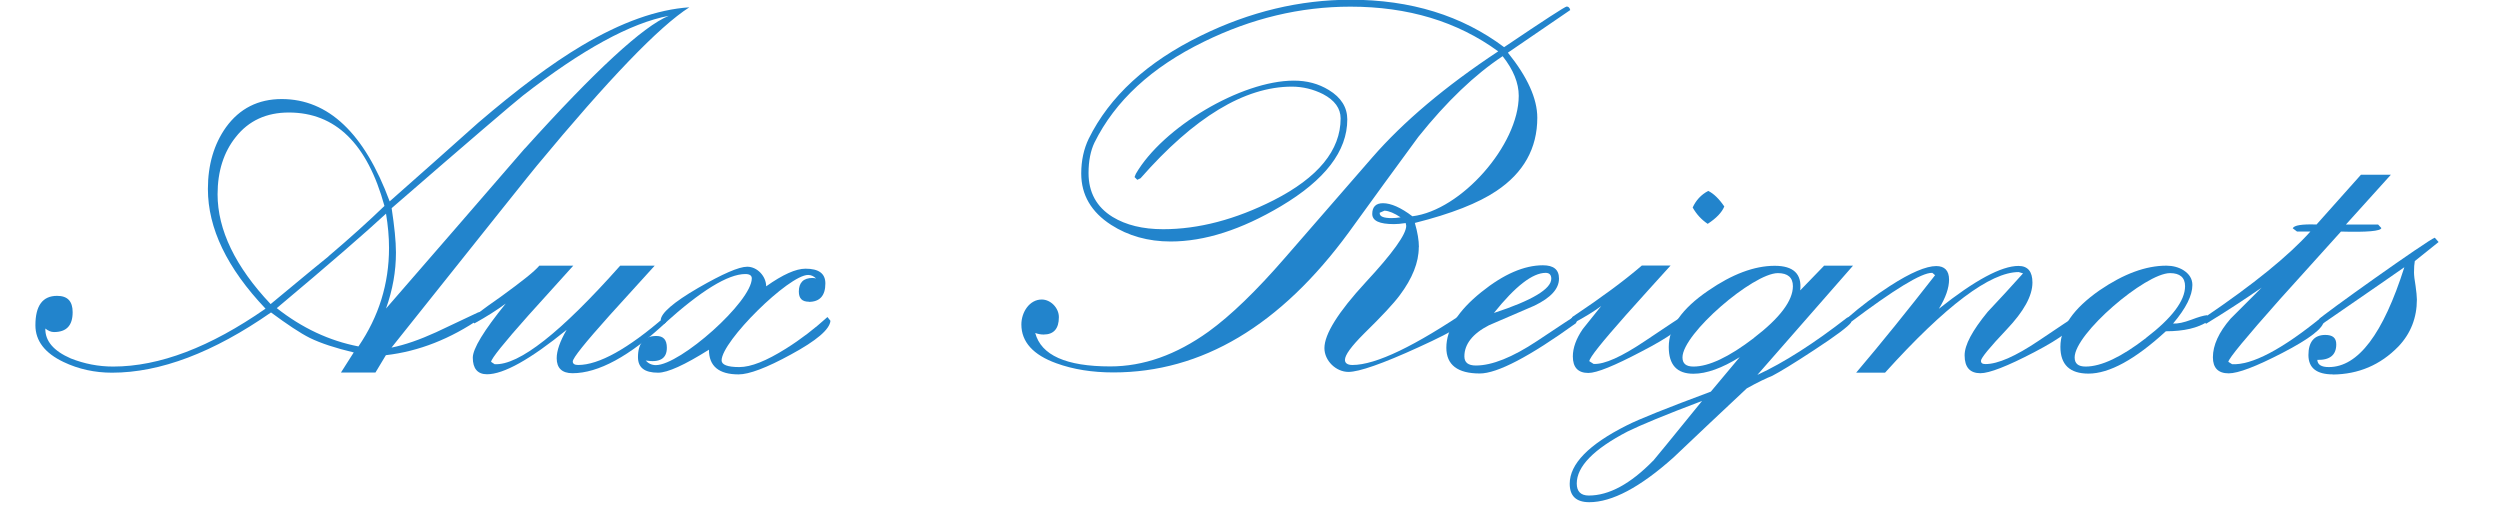 <?xml version="1.0" encoding="UTF-8"?>
<svg id="Calque_1" data-name="Calque 1" xmlns="http://www.w3.org/2000/svg" viewBox="0 0 191.31 40.27">
  <defs>
    <style>
      .cls-1 {
        fill: #2284cc;
      }

      .cls-2 {
        isolation: isolate;
      }
    </style>
  </defs>
  <g id="Les_Procès" data-name="Les Procès" class="cls-2">
    <g class="cls-2">
      <path class="cls-1" d="m33.36,25.43l3.22-1.52.16-.02.16.23-.1.21c-2.32,1.6-4.75,2.56-7.27,2.85l-.8,1.33h-2.64l.98-1.54c-1.39-.33-2.52-.7-3.36-1.11-.74-.37-1.74-1.04-2.97-1.95-4.41,3.07-8.48,4.61-12.17,4.61-1.31,0-2.56-.27-3.71-.82-1.43-.68-2.15-1.62-2.15-2.81,0-1.5.55-2.25,1.66-2.25.8,0,1.19.41,1.19,1.25,0,1.02-.47,1.52-1.43,1.52-.23,0-.45-.1-.66-.27-.02.96.64,1.72,1.95,2.29,1.04.41,2.11.62,3.24.62,3.54,0,7.42-1.48,11.66-4.43-2.95-3.11-4.41-6.15-4.41-9.16,0-1.86.47-3.44,1.39-4.73,1.04-1.43,2.46-2.15,4.26-2.15,3.57,0,6.33,2.62,8.26,7.83,2.27-2.01,4.53-4,6.78-6.02,2.99-2.56,5.62-4.53,7.93-5.9,3.03-1.8,5.78-2.77,8.22-2.93-2.3,1.46-6.19,5.51-11.66,12.11-.1.1-3.81,4.75-11.13,13.93,1.04-.21,2.17-.61,3.4-1.17Zm-8.22-5.82c1.66-1.41,3.09-2.7,4.28-3.85-1.31-4.77-3.75-7.15-7.32-7.15-1.7,0-3.07.62-4.06,1.88-.92,1.15-1.39,2.62-1.39,4.38,0,2.71,1.35,5.53,4.06,8.4,2.75-2.29,4.24-3.5,4.43-3.65Zm4.63-.64c0-.84-.08-1.72-.23-2.62-1.5,1.39-4.28,3.81-8.36,7.23,1.93,1.52,4.02,2.5,6.25,2.93,1.56-2.29,2.34-4.79,2.34-7.54Zm10.39-7.6c5.39-5.98,9.06-9.36,11.02-10.16-2.91.55-6.64,2.58-11.17,6.11-.72.57-4.08,3.44-10.04,8.61.21,1.39.33,2.52.33,3.4,0,1.43-.25,2.85-.76,4.28,3.54-4.08,7.09-8.16,10.62-12.25Z"/>
      <path class="cls-1" d="m36.05,24.45c.02-.12.78-.7,2.27-1.74,1.58-1.15,2.58-1.93,2.95-2.38h2.6c-1.15,1.27-2.29,2.54-3.44,3.81-1.88,2.11-2.83,3.3-2.85,3.55l.27.18c1.86.1,5.06-2.42,9.61-7.54h2.64c-1.15,1.27-2.29,2.52-3.44,3.79-1.89,2.11-2.83,3.28-2.83,3.54,0,.18.14.27.41.27,1.58,0,3.81-1.23,6.64-3.69l.14.25-.06.18c-2.79,2.6-5.18,3.89-7.15,3.89-.8,0-1.21-.39-1.21-1.15,0-.57.25-1.29.76-2.17-2.79,2.27-4.82,3.4-6.09,3.4-.72,0-1.09-.43-1.09-1.27,0-.68.84-2.07,2.52-4.14-.66.49-1.46,1-2.4,1.52l-.23-.29Z"/>
      <path class="cls-1" d="m61.91,23.09c-.53,0-.78-.25-.78-.78,0-.68.35-1.04,1.05-1.04.1,0,.18.02.27.04-.18-.18-.39-.27-.61-.27-1.48,0-6.62,5.08-6.62,6.54,0,.33.45.51,1.35.51s2.07-.47,3.57-1.41c1.15-.72,2.21-1.54,3.18-2.42l.23.29c-.06.66-1.07,1.52-3.03,2.58-1.86,1.02-3.2,1.52-4,1.52-1.5,0-2.27-.62-2.27-1.89-1.86,1.17-3.16,1.76-3.89,1.76-1.04,0-1.54-.39-1.54-1.19,0-1.07.47-1.62,1.41-1.62.53,0,.8.29.8.9,0,.84-.55,1.15-1.62.98.21.23.47.35.78.35,1.86,0,7.34-4.86,7.34-6.64,0-.21-.16-.33-.49-.33-1.33,0-3.4,1.27-6.21,3.81l-.27-.27c0-.53.96-1.37,2.87-2.48,1.86-1.07,3.11-1.62,3.75-1.62.78,0,1.45.74,1.45,1.5,1.27-.9,2.27-1.35,3.01-1.35,1.02,0,1.52.37,1.52,1.13,0,.94-.43,1.41-1.27,1.41Z"/>
      <path class="cls-1" d="m108.57,18.93c0,1.15-.49,2.38-1.46,3.67-.45.61-1.35,1.58-2.73,2.93-.98.98-1.46,1.64-1.46,2.01,0,.25.2.39.57.39,1.8,0,4.8-1.45,9.02-4.32h.1c.18-.02.27.08.27.25,0,.51-1.45,1.41-4.32,2.71-2.77,1.27-4.57,1.89-5.37,1.89-.96,0-1.84-.86-1.84-1.82,0-1.07,1.05-2.75,3.14-5.02,2.09-2.25,3.12-3.69,3.12-4.34l-.04-.21c-.39.06-.68.08-.9.08-1.11,0-1.66-.25-1.66-.78s.27-.82.82-.82c.61,0,1.37.33,2.25,1,3.73-.45,8.14-5.45,8.14-9.22,0-.98-.41-1.99-1.23-3.03-2.13,1.41-4.28,3.46-6.45,6.17-1.78,2.42-3.54,4.84-5.31,7.29-5.25,7.17-11.27,10.74-18.03,10.74-1.62,0-3.07-.23-4.36-.7-1.78-.64-2.68-1.64-2.68-2.97,0-.94.62-1.91,1.56-1.91.68,0,1.31.64,1.31,1.35,0,.88-.39,1.33-1.17,1.33-.21,0-.43-.04-.64-.12.45,1.7,2.36,2.56,5.74,2.56,2.54,0,5.04-.88,7.52-2.66,1.7-1.23,3.65-3.11,5.86-5.66l6.68-7.68c2.36-2.71,5.57-5.43,9.63-8.11-3.14-2.29-6.91-3.42-11.31-3.42-3.85,0-7.58.9-11.21,2.68-4,1.95-6.8,4.53-8.38,7.73-.29.61-.45,1.39-.45,2.32,0,1.48.61,2.6,1.84,3.36,1.02.62,2.3.94,3.87.94,2.71,0,5.53-.74,8.44-2.21,3.42-1.74,5.14-3.83,5.14-6.27,0-.76-.45-1.39-1.35-1.86-.74-.37-1.54-.57-2.38-.57-3.61,0-7.48,2.34-11.58,7.01l-.25.12-.21-.21.1-.25c2.05-3.54,8.05-7.13,12.09-7.13,1,0,1.88.23,2.68.72.94.57,1.41,1.33,1.41,2.25,0,2.42-1.7,4.63-5.08,6.64-3.03,1.8-5.84,2.7-8.44,2.7-1.72,0-3.24-.43-4.55-1.27-1.52-.98-2.29-2.29-2.29-3.93,0-1,.2-1.89.57-2.66,1.6-3.24,4.47-5.88,8.59-7.89,3.75-1.84,7.58-2.75,11.46-2.75,4.59,0,8.52,1.21,11.74,3.63,3.07-2.07,4.67-3.11,4.79-3.11.14,0,.23.1.27.27l-4.77,3.26c1.5,1.86,2.25,3.52,2.25,4.98,0,2.34-1.05,4.22-3.14,5.61-1.37.92-3.44,1.74-6.23,2.44.21.72.31,1.35.31,1.84Zm-2.62-2.81l-.37.16v.04c0,.25.31.37.92.37.21,0,.43-.02.68-.06-.47-.31-.88-.49-1.23-.51Z"/>
      <path class="cls-1" d="m120.68,24.53l-.08.2c-3.55,2.56-6.02,3.85-7.36,3.85-1.7,0-2.56-.66-2.56-1.97,0-1.41.9-2.83,2.68-4.26,1.7-1.37,3.28-2.05,4.71-2.05.82,0,1.23.33,1.23,1.02,0,.78-.62,1.46-1.88,2.07-1.15.49-2.32,1-3.48,1.5-1.25.64-1.88,1.45-1.88,2.38,0,.47.29.7.88.7,1.23,0,2.79-.62,4.69-1.88,1.88-1.25,2.83-1.88,2.85-1.88l.2.31Zm-1.97-3.2c0-.29-.14-.45-.43-.45-1,0-2.32,1.02-3.96,3.07,2.93-.96,4.39-1.84,4.39-2.62Z"/>
      <path class="cls-1" d="m127.83,20.33c-1.13,1.25-2.27,2.5-3.4,3.77-1.85,2.09-2.79,3.26-2.81,3.54l.33.21c.84.04,2.13-.55,3.91-1.74,1.84-1.23,2.77-1.86,2.83-1.86l.18.27c-.02.47-1.11,1.27-3.26,2.38-2.07,1.09-3.42,1.64-4.06,1.64-.8,0-1.19-.43-1.19-1.27,0-.64.25-1.35.76-2.09.04-.06.51-.64,1.41-1.76-.55.41-1.25.84-2.13,1.31l-.21-.25.14-.23c2.17-1.45,3.94-2.75,5.31-3.93h2.21Zm2.85-3.2c-.49-.33-.86-.74-1.15-1.25.25-.55.64-.98,1.19-1.27.41.2.82.59,1.23,1.19-.18.45-.61.9-1.27,1.33Z"/>
      <path class="cls-1" d="m139.55,20.33h2.25l-7.32,8.36c2.03-.94,4.32-2.4,6.88-4.39.21-.04.31.02.31.2l-.02.18c-.2.29-1.13,1-2.83,2.11-1.58,1.04-2.64,1.68-3.2,1.97-.45.18-1.11.49-1.95.96-1.88,1.76-3.75,3.52-5.61,5.29-2.56,2.29-4.71,3.42-6.44,3.42-1,0-1.5-.47-1.5-1.41,0-1.52,1.46-3.01,4.37-4.47.92-.47,3.07-1.33,6.43-2.58l2.21-2.64c-1.35.84-2.54,1.27-3.54,1.27-1.27,0-1.89-.68-1.89-2.05,0-1.5,1-2.93,3.01-4.3,1.84-1.27,3.54-1.91,5.1-1.91,1.43,0,2.09.62,1.95,1.88l1.82-1.88Zm-13.05,14.94c.14-.16,1.39-1.68,3.75-4.59-2.83,1.07-4.73,1.86-5.7,2.34-2.6,1.35-3.89,2.68-3.89,3.98,0,.61.31.92.92.92,1.54,0,3.18-.88,4.92-2.66Zm7.71-9.41c1.99-1.52,2.99-2.85,2.99-3.96,0-.66-.39-1-1.15-1-1.88,0-7.3,4.63-7.3,6.45,0,.47.27.7.84.7,1.17,0,2.71-.72,4.63-2.19Z"/>
      <path class="cls-1" d="m147.85,20.88c-.8-.02-2.91,1.27-6.33,3.85l-.21-.23.1-.2c.98-.86,2.05-1.66,3.22-2.42,1.58-1.02,2.77-1.52,3.54-1.52.64,0,.98.35.98,1.04,0,.62-.25,1.37-.78,2.23,2.75-2.19,4.79-3.28,6.09-3.28.72,0,1.07.43,1.07,1.27,0,1.02-.66,2.21-1.97,3.59s-1.97,2.19-1.97,2.4c0,.18.12.25.35.25.94,0,2.29-.59,4.06-1.78,1.76-1.19,2.66-1.78,2.71-1.8l.12.2c0,.55-1.05,1.37-3.18,2.48-2.05,1.07-3.42,1.6-4.1,1.6-.8,0-1.21-.45-1.21-1.37,0-.8.59-1.89,1.76-3.32.92-.98,1.82-1.95,2.71-2.95-.21-.06-.33-.1-.33-.1-2.17,0-5.59,2.56-10.23,7.7h-2.21c1.97-2.32,3.98-4.82,6.04-7.46l-.21-.18Z"/>
      <path class="cls-1" d="m169.08,24.38l-.12.21c-.76.51-1.84.76-3.22.76-2.36,2.17-4.34,3.24-5.92,3.24-1.43,0-2.15-.68-2.15-2.05,0-1.5,1-2.93,2.99-4.32,1.86-1.27,3.55-1.89,5.12-1.89.49,0,.94.12,1.31.35.45.29.68.66.68,1.13,0,.8-.49,1.78-1.48,2.95.37.02.82-.08,1.39-.29.55-.21.96-.33,1.21-.35l.2.25Zm-4.86,1.48c1.99-1.52,2.99-2.85,2.99-3.96,0-.66-.39-1-1.15-1-1.88,0-7.3,4.63-7.3,6.45,0,.47.27.7.84.7,1.19,0,2.73-.72,4.63-2.19Z"/>
      <path class="cls-1" d="m168.63,24.49l.12-.23c3.69-2.5,6.39-4.69,8.05-6.54h-1.02l-.33-.25c.1-.23.7-.33,1.82-.29l3.4-3.81h2.29l-3.44,3.81h2.46l.25.27c-.04.23-1.07.33-3.09.27-1.56,1.74-3.12,3.46-4.69,5.2-2.58,2.91-3.89,4.49-3.93,4.77l.29.18c1.5.08,3.79-1.11,6.84-3.59l.18.27c-.02.55-1.07,1.37-3.18,2.46-2.01,1.04-3.38,1.56-4.1,1.56-.8,0-1.21-.41-1.21-1.23,0-.92.45-1.91,1.35-2.95l2.38-2.38c-1.27.88-2.7,1.82-4.26,2.77l-.18-.27Z"/>
      <path class="cls-1" d="m178.53,28.65c-1.25,0-1.88-.49-1.88-1.48s.43-1.54,1.29-1.54c.57,0,.84.23.84.72,0,.82-.49,1.21-1.45,1.19.02.37.31.55.88.55,2.25,0,4.16-2.54,5.78-7.64-.45.31-2.52,1.76-6.25,4.32l-.27-.35c.1-.21,8.36-6.09,8.85-6.23l.29.33c-.41.33-1.02.82-1.82,1.46-.04.21-.06.51-.06.86,0,.23.04.59.12,1.04.06.45.1.8.1,1.04,0,1.39-.47,2.6-1.41,3.59-1.39,1.43-3.07,2.13-5.02,2.15Z"/>
    </g>
  </g>
</svg>